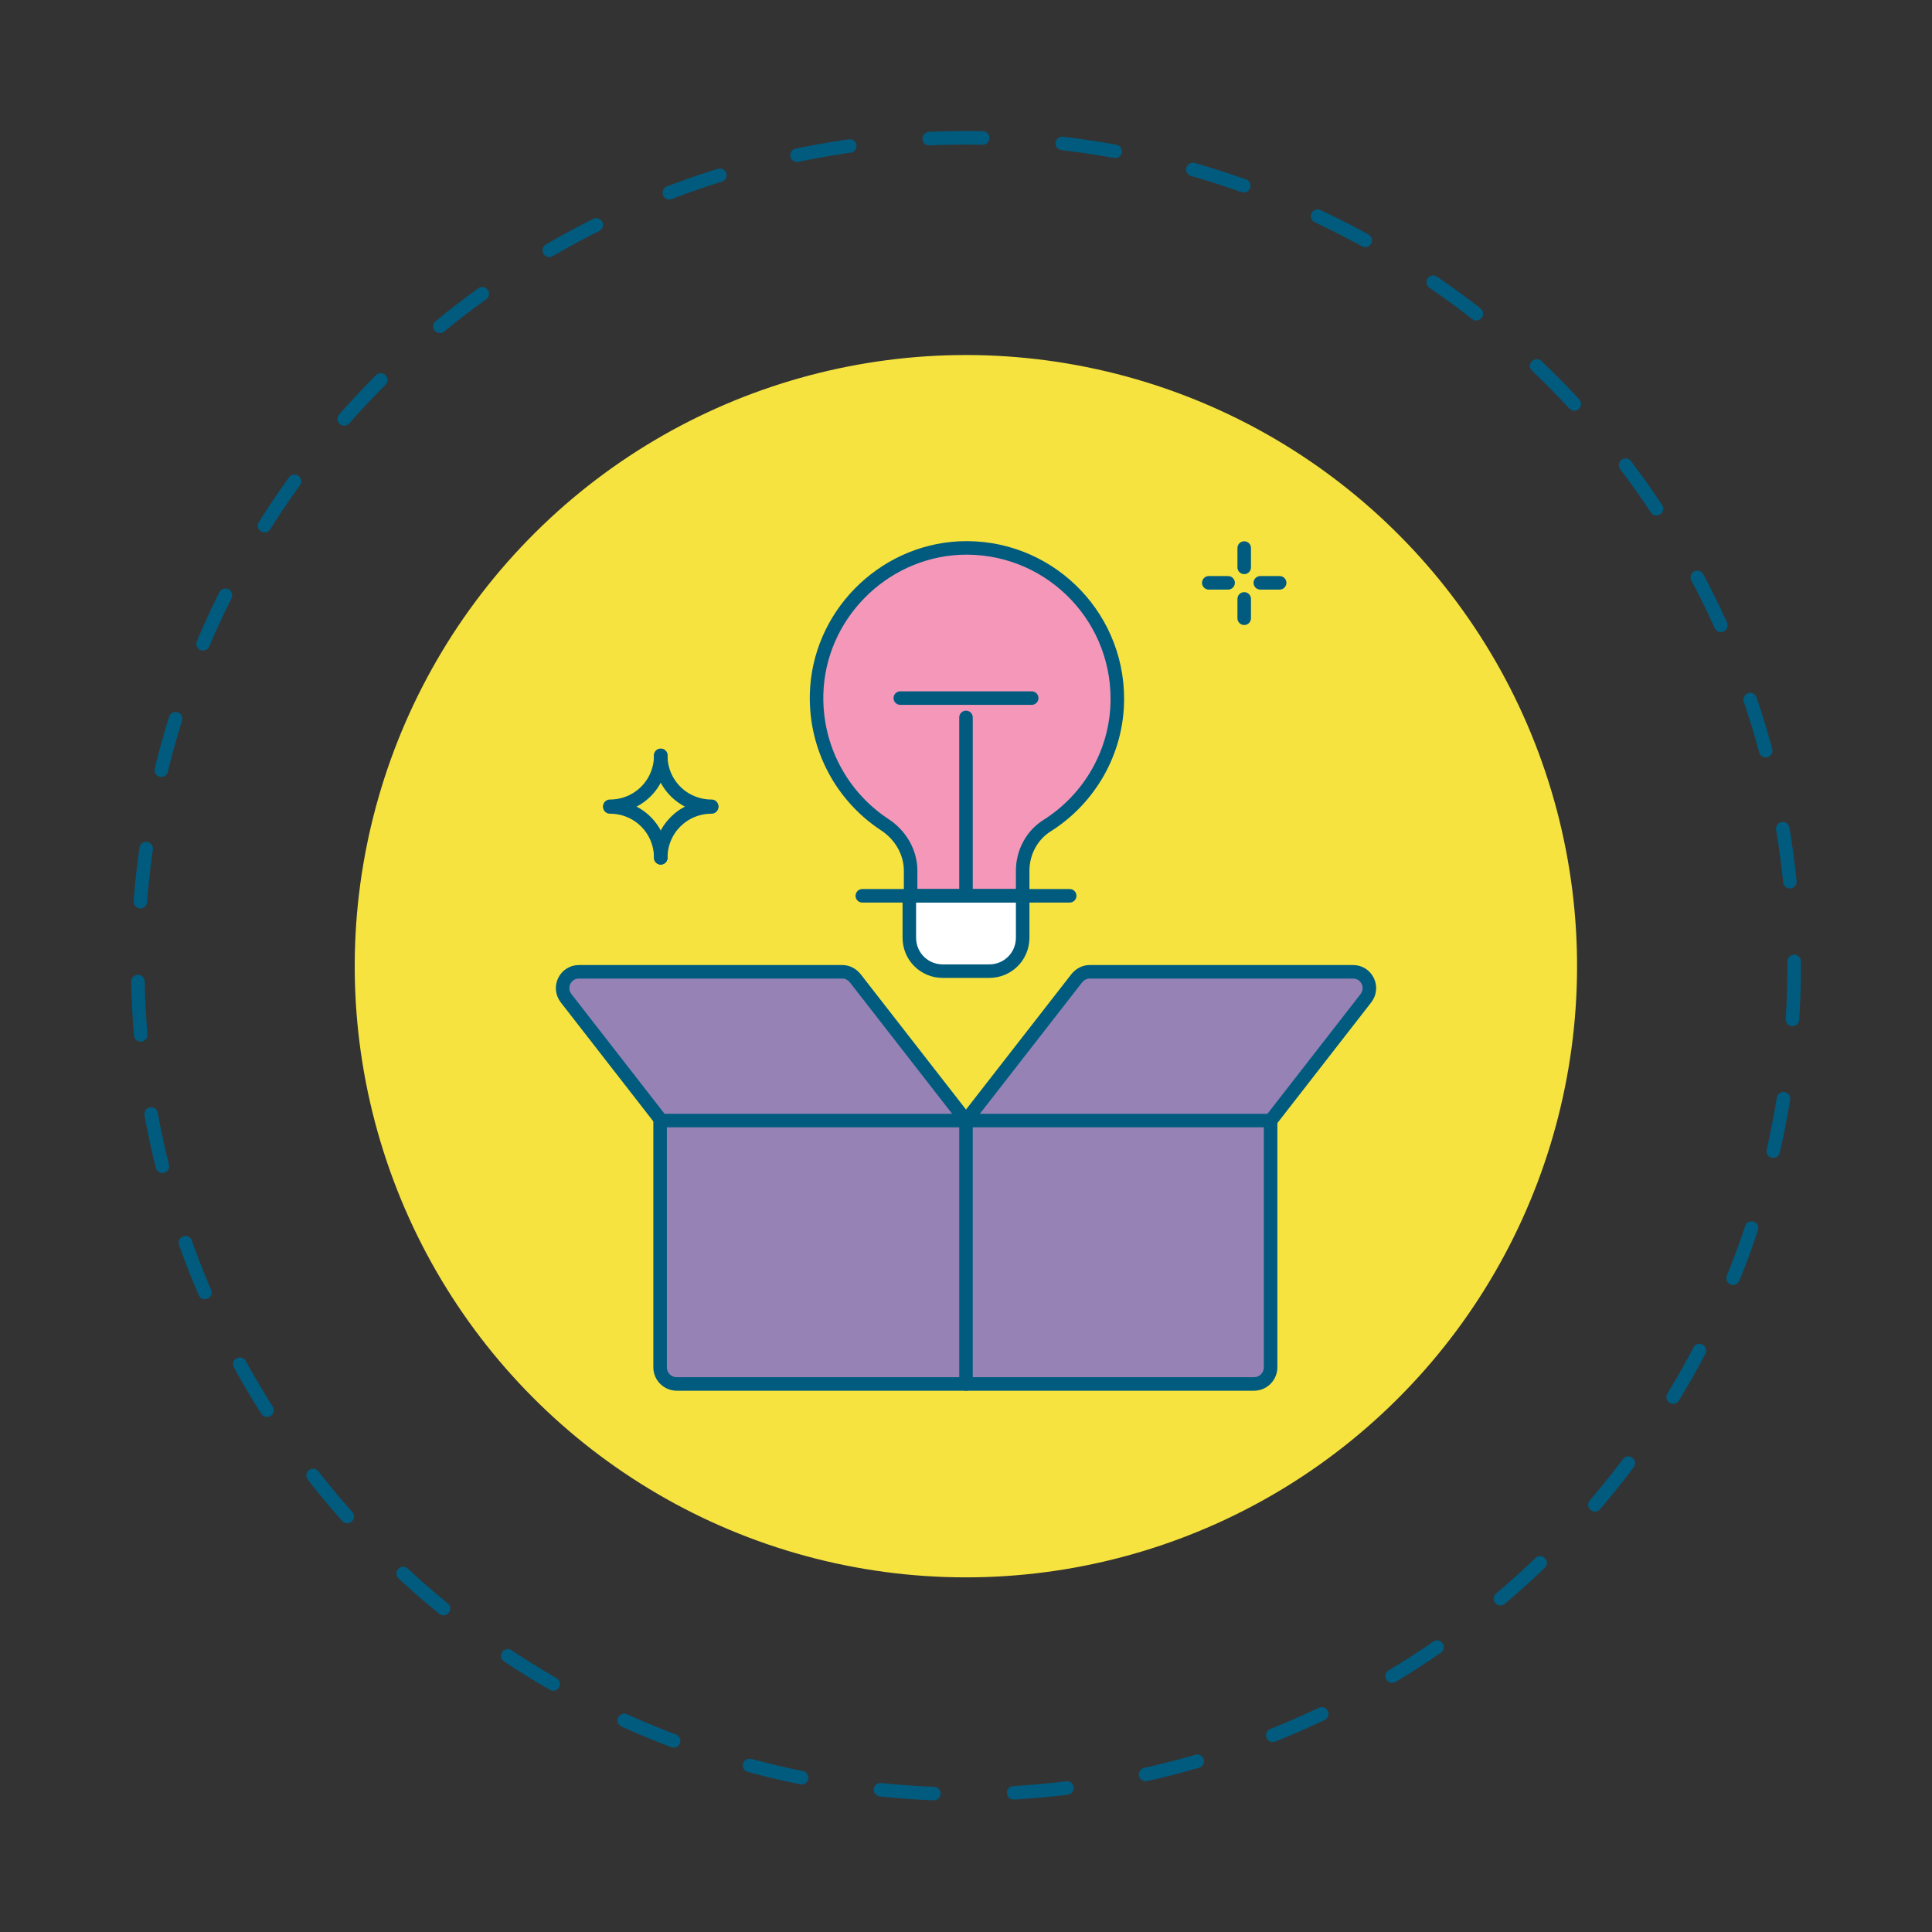 <?xml version="1.0" encoding="UTF-8"?> <svg xmlns="http://www.w3.org/2000/svg" id="Capa_1" version="1.1" viewBox="0 0 300 300"><rect x="0" y="0" width="300" height="300" fill="#333333" stroke="none"/><defs><style> .st0, .st1 { fill: none; } .st0, .st1, .st2, .st3, .st4 { stroke: #005b7f; stroke-linecap: round; stroke-linejoin: round; stroke-width: 2.1px; } .st1 { stroke-dasharray: 8.3 12.4; } .st2 { fill: #fff; } .st5 { fill: #f6e340; } .st3 { fill: #9682b5; } .st4 { fill: #f497b8; } </style></defs><g><circle class="st1" cx="150" cy="150" r="128.6"></circle><circle class="st5" cx="150" cy="150" r="94.9" transform="translate(-30.5 261.5) rotate(-76.7)"></circle><g><g><g><path class="st3" d="M194.8,214.9h-89.7c-1.4,0-2.6-1.1-2.6-2.6v-38.4h94.8v38.4c0,1.4-1.1,2.6-2.6,2.6Z"></path><path class="st3" d="M197.4,173.9l14.7-18.9c1.3-1.7.1-4.1-2-4.1h-40.9c-.8,0-1.5.4-2,1l-17.2,22.1h47.4Z"></path><path class="st3" d="M102.6,173.9l-14.7-18.9c-1.3-1.7-.1-4.1,2-4.1h40.9c.8,0,1.5.4,2,1l17.2,22.1h-47.4Z"></path></g><line class="st4" x1="150" y1="174" x2="150" y2="214.9"></line></g><g><path class="st2" d="M141.2,139.1v6.5c0,2.9,2.3,5.2,5.2,5.2h7.2c2.9,0,5.2-2.3,5.2-5.2v-6.5"></path><path class="st4" d="M158.8,139.1v-3.9c0-2.8,1.4-5.5,3.8-7,6.5-4.1,10.9-11.4,10.9-19.7,0-13.3-11.1-24-24.5-23.4-12.1.6-21.9,10.6-22.2,22.7-.2,8.4,4,15.9,10.5,20.2,2.5,1.6,4.1,4.3,4.1,7.2v3.9h17.5Z"></path><line class="st0" x1="133.9" y1="139.1" x2="166.1" y2="139.1"></line><line class="st0" x1="150" y1="139.1" x2="150" y2="111.4"></line><line class="st0" x1="139.8" y1="108.4" x2="160.2" y2="108.4"></line></g></g></g><g><g><line class="st0" x1="193.2" y1="85.1" x2="193.2" y2="88.1"></line><line class="st0" x1="193.2" y1="93" x2="193.2" y2="96"></line></g><g><line class="st0" x1="198.7" y1="90.5" x2="195.7" y2="90.5"></line><line class="st0" x1="190.7" y1="90.5" x2="187.7" y2="90.5"></line></g></g><g><path class="st0" d="M102.6,117.3c0,4.4-3.5,7.9-7.9,7.9"></path><path class="st0" d="M102.6,117.3c0,4.4,3.5,7.9,7.9,7.9"></path><path class="st0" d="M102.6,133.2c0-4.4,3.5-7.9,7.9-7.9"></path><path class="st0" d="M102.6,133.2c0-4.4-3.5-7.9-7.9-7.9"></path></g></svg> 